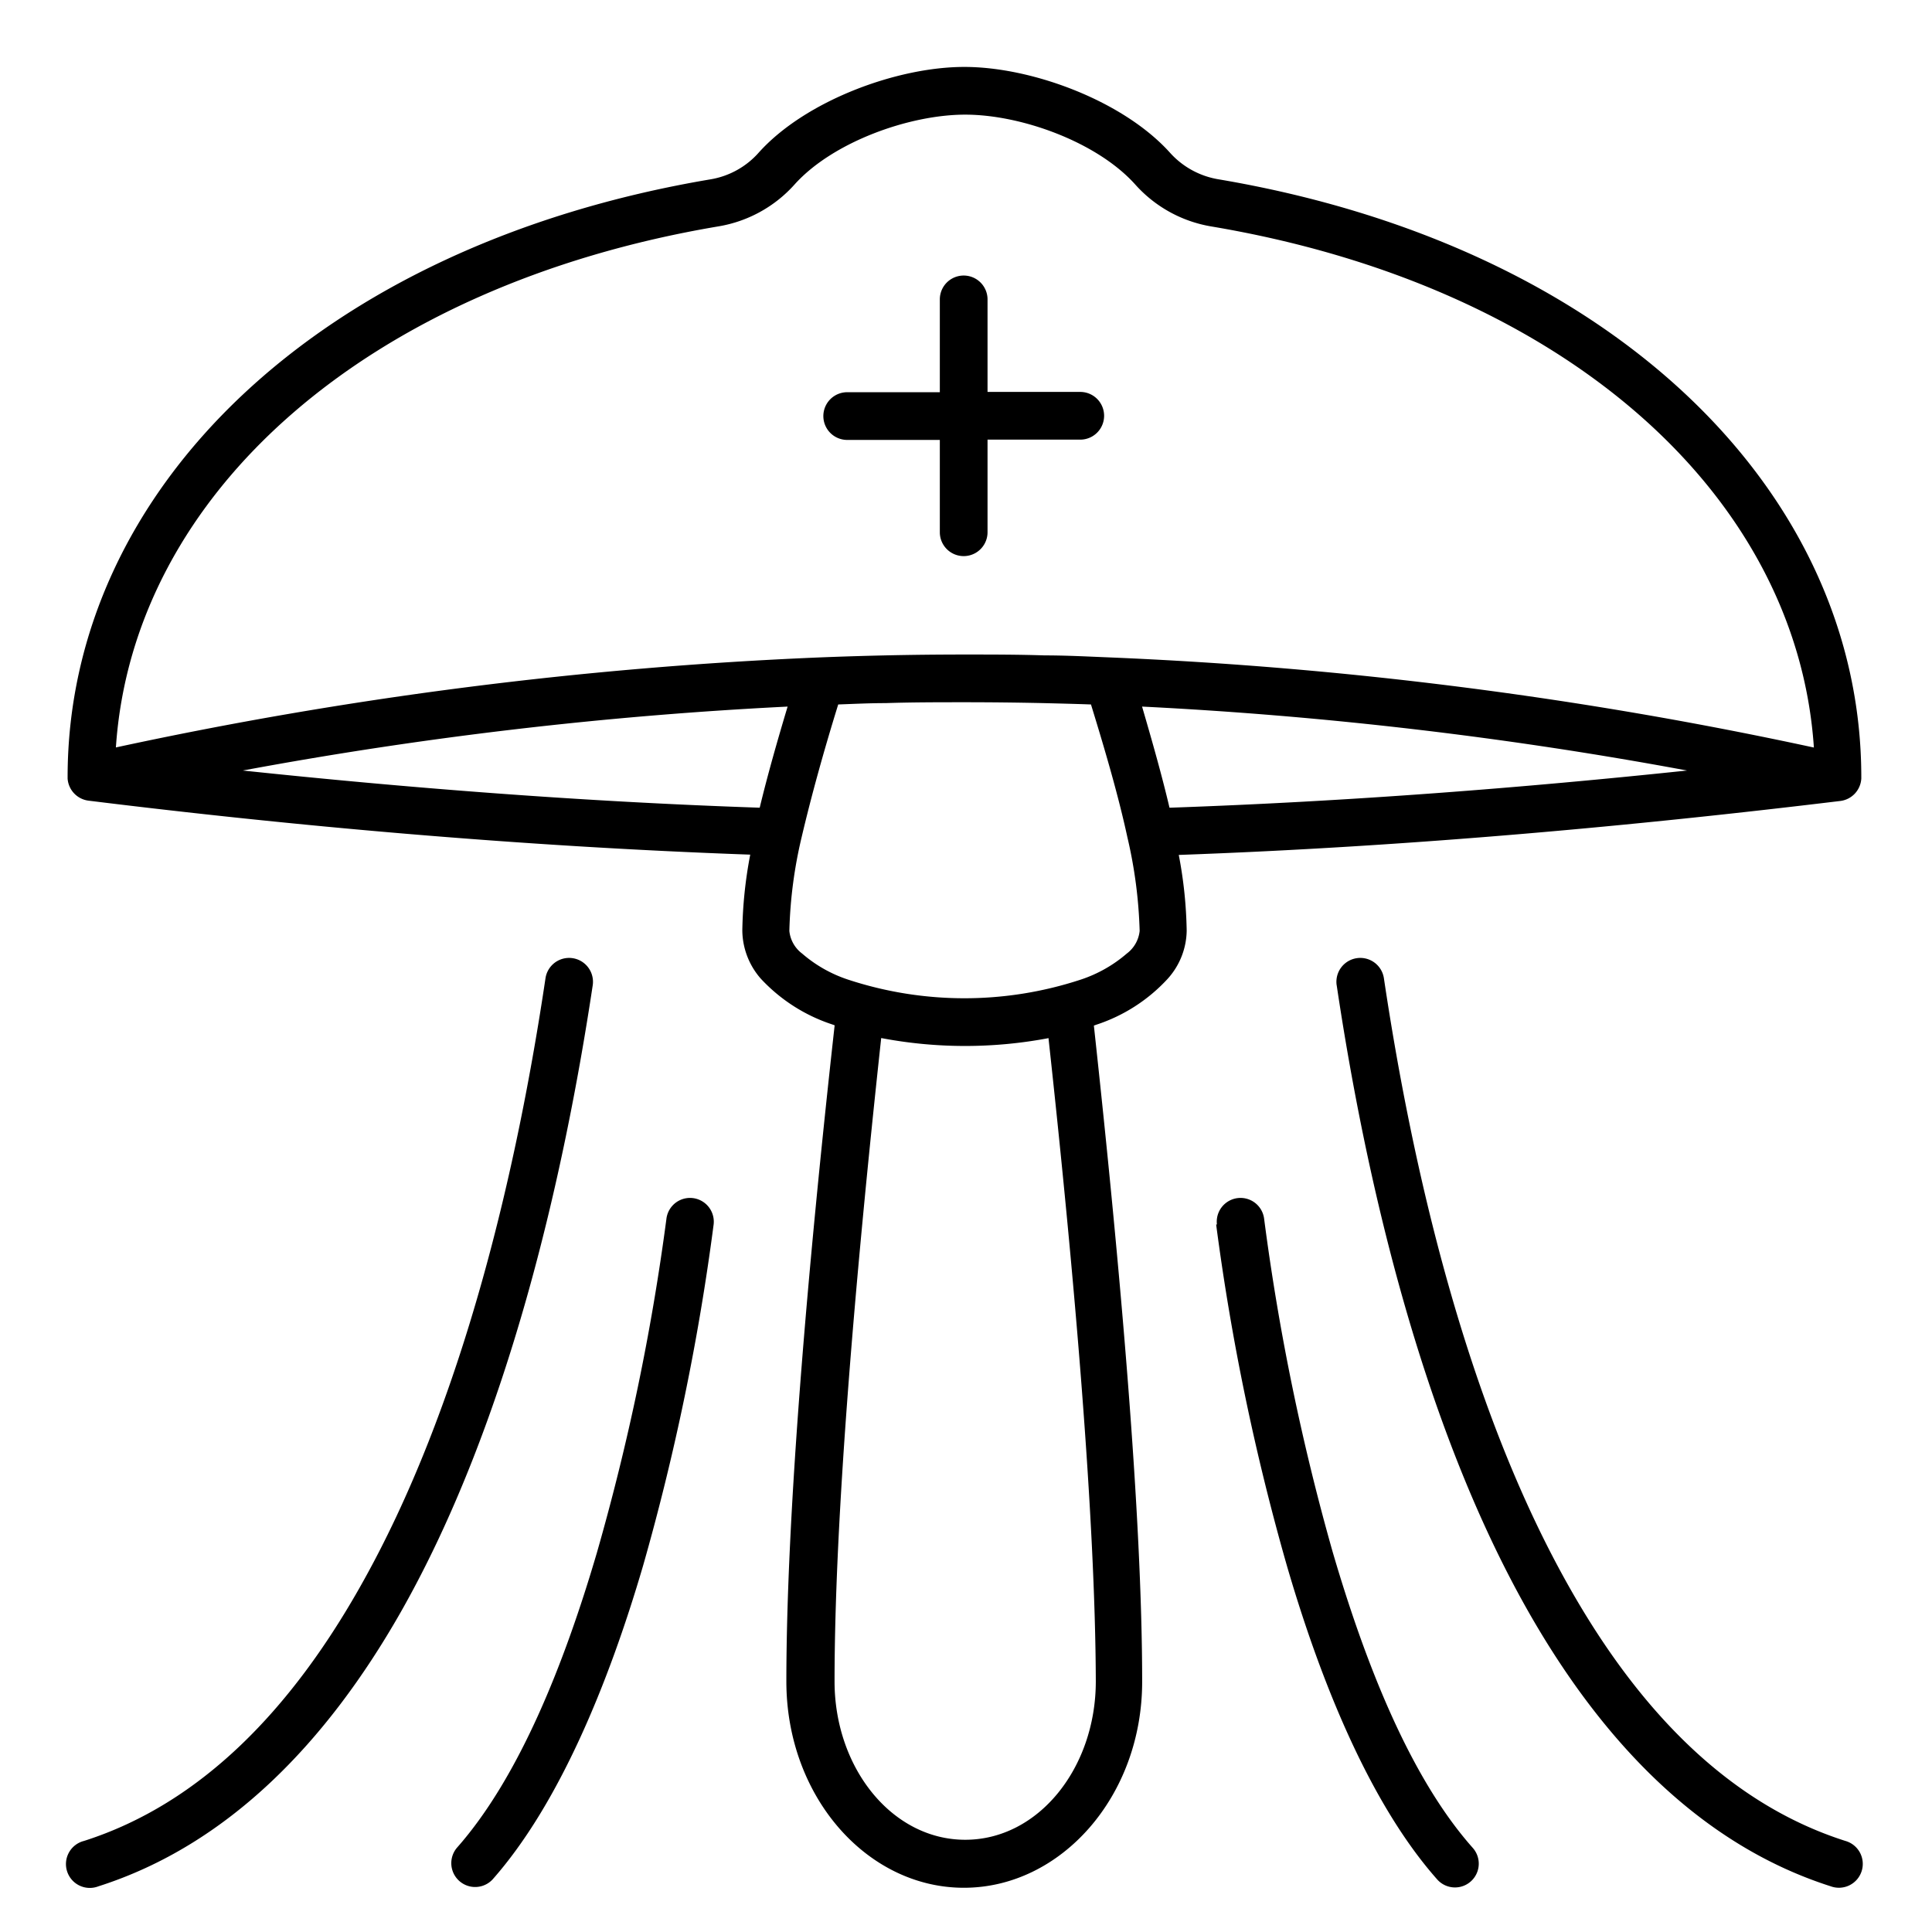 <svg id="KTGR_05_vitalni_houby" data-name="KTGR_05 vitalni houby" xmlns="http://www.w3.org/2000/svg" width="200.04" height="200.04" viewBox="0 0 200.04 200.04"><defs><style>.cls-1{fill:none;}.cls-2{fill-rule:evenodd;}</style></defs><g id="KTGR_05-vitální-houby" data-name="KTGR 05-vitální-houby"><rect class="cls-1" width="200.04" height="200.04"/><path class="cls-2" d="M7,80.48C7,50.71,33,25.41,73.56,18.57h0a8.54,8.54,0,0,0,5-2.77h0c4.79-5.34,14.26-8.87,21.29-8.87s16.47,3.53,21.28,8.87h0a8.64,8.64,0,0,0,5,2.76h0c40.56,6.84,66.59,32.14,66.59,61.91v.13a2.48,2.48,0,0,1-2.15,2.33c-21,2.54-44.26,4.72-68.52,5.59a45,45,0,0,1,.82,7.86,7.59,7.59,0,0,1-2,5,17.36,17.36,0,0,1-7.36,4.72l-.25.09c2.76,25.35,5,50.85,5,67.93,0,11.88-8.41,21.34-18.46,21.34S81.42,186,81.42,174.09c0-17.08,2.18-42.58,5-67.93l-.25-.09a17.57,17.57,0,0,1-7.38-4.72,7.67,7.67,0,0,1-1.93-5,45,45,0,0,1,.82-7.86c-24.28-.87-47.57-3-68.52-5.59A2.48,2.48,0,0,1,7,80.61Zm180.81-3.09c-1.77-26.3-26-47.82-62.37-53.94a13.55,13.55,0,0,1-7.9-4.35c-3.95-4.4-11.81-7.23-17.6-7.23S86.23,14.7,82.28,19.09a13.56,13.56,0,0,1-7.9,4.35C38.06,29.57,13.76,51.09,12,77.39a428.92,428.92,0,0,1,72.86-9.32c2.24-.09,4.5-.16,6.76-.21,2.73-.06,5.5-.09,8.28-.09s5.52,0,8.25.09c2.28,0,4.52.12,6.76.21A428.92,428.92,0,0,1,187.76,77.39Zm-66.67,6.24c18.63-.65,36.67-2.07,53.54-3.85a424.22,424.22,0,0,0-56.43-6.62C119.31,76.79,120.31,80.31,121.09,83.63Zm-12.53,23.85a46.4,46.4,0,0,1-17.37,0c-2.7,24.89-4.83,49.84-4.83,66.61,0,8.95,5.94,16.4,13.53,16.4s13.52-7.45,13.52-16.4C113.41,157.32,111.28,132.37,108.56,107.48ZM83,86.69a46.77,46.77,0,0,0-1.27,9.7,3.34,3.34,0,0,0,1.32,2.34,13.91,13.91,0,0,0,4.76,2.7,38.55,38.55,0,0,0,24.09,0,14,14,0,0,0,4.77-2.7A3.36,3.36,0,0,0,118,96.39a48.17,48.17,0,0,0-1.27-9.7c-.92-4.25-2.28-8.92-3.77-13.75-1.63-.06-3.28-.1-4.93-.14-2.7-.06-5.44-.09-8.15-.09s-5.46,0-8.18.09c-1.63,0-3.28.08-4.91.14C85.29,77.77,84,82.44,83,86.69ZM81.55,73.16a423.9,423.9,0,0,0-56.41,6.62C42,81.56,60.05,83,78.66,83.63,79.46,80.31,80.46,76.79,81.55,73.16ZM97.31,45.55H87.72a2.47,2.47,0,0,1,0-4.94h9.59V31a2.47,2.47,0,0,1,4.94,0v9.58h9.6a2.47,2.47,0,0,1,0,4.94h-9.6v9.59a2.47,2.47,0,1,1-4.94,0ZM56.48,101.29a2.47,2.47,0,0,1,4.89.73c-2.95,19.6-8.72,45.24-19.86,64.87-7.67,13.49-17.9,24.14-31.32,28.42a2.47,2.47,0,1,1-1.49-4.7c12.28-3.92,21.5-13.82,28.5-26.16C48.07,145.35,53.64,120.37,56.48,101.29Zm81.92.73a2.47,2.47,0,0,1,4.89-.73c2.85,19.08,8.41,44.06,19.26,63.16,7,12.34,16.22,22.24,28.52,26.16a2.47,2.47,0,1,1-1.51,4.7c-13.42-4.28-23.62-14.93-31.3-28.42C147.1,147.26,141.33,121.62,138.4,102ZM69,126.21a2.46,2.46,0,1,1,4.89.57,243.72,243.72,0,0,1-7.31,35.35C63,174.35,57.86,186.84,51,194.6a2.47,2.47,0,0,1-3.7-3.27c6.46-7.3,11.14-19.1,14.51-30.59A238.45,238.45,0,0,0,69,126.21Zm57,.57a2.46,2.46,0,1,1,4.89-.57A240,240,0,0,0,138,160.74c3.37,11.49,8,23.29,14.49,30.59a2.46,2.46,0,1,1-3.68,3.27c-6.88-7.76-12-20.25-15.56-32.47A243.61,243.61,0,0,1,125.92,126.78Z"/></g></svg>